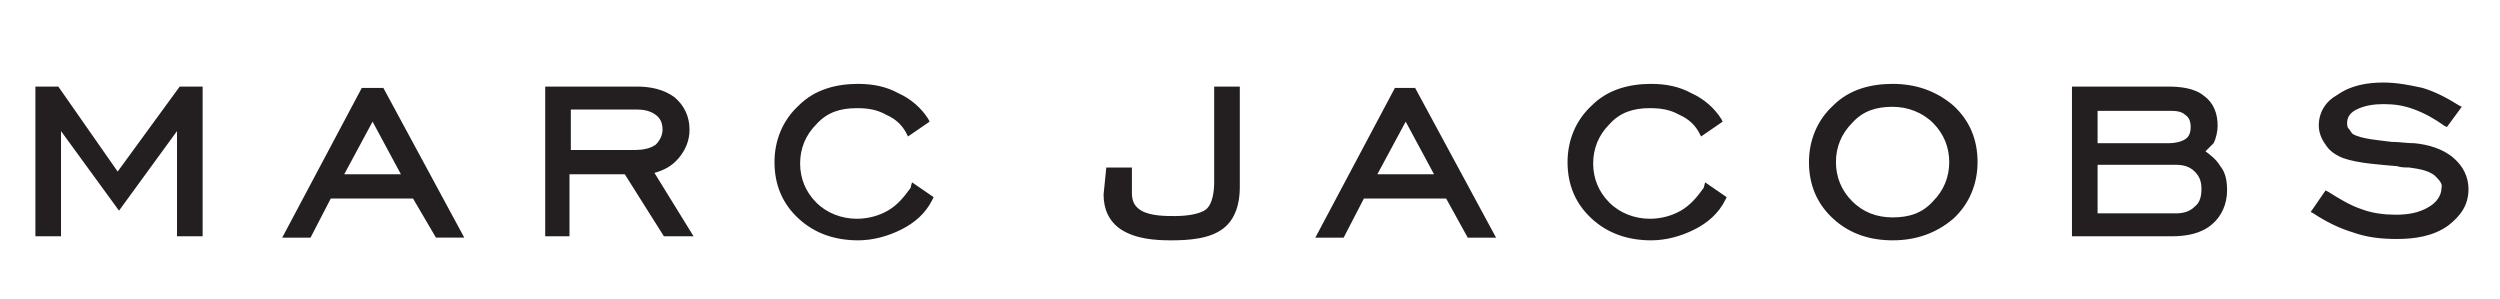 <?xml version="1.0" encoding="UTF-8"?>
<!-- Generator: Adobe Illustrator 26.1.0, SVG Export Plug-In . SVG Version: 6.00 Build 0)  -->
<svg xmlns:cc="http://creativecommons.org/ns#" xmlns:dc="http://purl.org/dc/elements/1.1/" xmlns:rdf="http://www.w3.org/1999/02/22-rdf-syntax-ns#" xmlns:svg="http://www.w3.org/2000/svg" xmlns="http://www.w3.org/2000/svg" xmlns:xlink="http://www.w3.org/1999/xlink" version="1.1" id="svg2" x="0px" y="0px" viewBox="0 0 231.7 27.7" style="enable-background:new 0 0 231.7 27.7;" xml:space="preserve">
<style type="text/css">
	.st0{fill-rule:evenodd;clip-rule:evenodd;fill:#231F20;}
</style>
<g id="g10" transform="matrix(1.25,0,0,-1.25,-10.72,146.399)">
	<path id="path16" class="st0" d="M17.3,104.4l4.6,6.3h1.7V99.6h-1.9v7.8l-4.3-5.9l-4.3,5.9v-7.8h-1.9v11.1h1.7L17.3,104.4z    M39.2,102.4h-6.1l-1.5-2.9h-2.1l5.9,11.1H37l6-11.1h-2.1L39.2,102.4z M34.1,104.2h4.2l-2.1,3.9C36.2,108.1,34.1,104.2,34.1,104.2z    M57.1,104.3l2.9-4.7h-2.2l-2.9,4.6h-4.1v-4.6H49v11.1h6.8c1,0,2-0.2,2.8-0.8c0.7-0.6,1.1-1.4,1.1-2.4c0-0.8-0.3-1.5-0.8-2.1   C58.4,104.8,57.8,104.5,57.1,104.3z M50.9,106h4.8c0.5,0,1.1,0.1,1.5,0.4c0.3,0.3,0.5,0.7,0.5,1.1c0,0.4-0.1,0.8-0.5,1.1   c-0.4,0.3-0.9,0.4-1.4,0.4h-4.9C50.9,109,50.9,106,50.9,106z M76.2,103.6l1.6-1.1l-0.1-0.2c-0.5-1-1.3-1.7-2.3-2.2   c-1-0.5-2.1-0.8-3.2-0.8c-1.7,0-3.2,0.5-4.4,1.6c-1.2,1.1-1.8,2.5-1.8,4.2c0,1.6,0.6,3.1,1.8,4.2c1.2,1.2,2.8,1.6,4.4,1.6   c1.1,0,2.1-0.2,3-0.7c0.9-0.4,1.7-1.1,2.2-1.9l0.1-0.2l-1.6-1.1l-0.1,0.2c-0.3,0.6-0.8,1.1-1.5,1.4c-0.7,0.4-1.4,0.5-2.2,0.5   c-1.2,0-2.2-0.3-3-1.2c-0.8-0.8-1.2-1.8-1.2-2.9c0-1.1,0.4-2.1,1.2-2.9c0.8-0.8,1.9-1.2,3-1.2c0.8,0,1.6,0.2,2.3,0.6   c0.7,0.4,1.2,1,1.7,1.7C76.1,103.3,76.2,103.6,76.2,103.6z M90.6,104.7h1.9v-1.9c0-0.6,0.2-1,0.7-1.3c0.7-0.4,1.8-0.4,2.5-0.4   c0.7,0,1.8,0.1,2.3,0.5c0.5,0.4,0.6,1.4,0.6,2v7.1h1.9v-7.5c0-1.1-0.3-2.3-1.2-3c-1-0.8-2.6-0.9-3.9-0.9c-1.2,0-2.6,0.1-3.7,0.8   c-0.9,0.6-1.3,1.5-1.3,2.6L90.6,104.7L90.6,104.7z M115.8,102.4h-6.1l-1.5-2.9h-2.1l5.9,11.1h1.5l6-11.1h-2.1L115.8,102.4z    M110.7,104.2h4.2l-2.1,3.9L110.7,104.2z M135,103.6l1.6-1.1l-0.1-0.2c-0.5-1-1.3-1.7-2.3-2.2c-1-0.5-2.1-0.8-3.2-0.8   c-1.7,0-3.2,0.5-4.4,1.6c-1.2,1.1-1.8,2.5-1.8,4.2c0,1.6,0.6,3.1,1.8,4.2c1.2,1.2,2.8,1.6,4.4,1.6c1.1,0,2.1-0.2,3-0.7   c0.9-0.4,1.7-1.1,2.2-1.9l0.1-0.2l-1.6-1.1l-0.1,0.2c-0.3,0.6-0.8,1.1-1.5,1.4c-0.7,0.4-1.4,0.5-2.2,0.5c-1.2,0-2.2-0.3-3-1.2   c-0.8-0.8-1.2-1.8-1.2-2.9c0-1.1,0.4-2.1,1.2-2.9c0.8-0.8,1.9-1.2,3-1.2c0.8,0,1.6,0.2,2.3,0.6c0.7,0.4,1.2,1,1.7,1.7L135,103.6   L135,103.6z M148.9,99.3c-1.7,0-3.2,0.5-4.4,1.6c-1.2,1.1-1.8,2.5-1.8,4.2c0,1.6,0.6,3.1,1.8,4.2c1.2,1.2,2.8,1.6,4.4,1.6   c1.7,0,3.2-0.5,4.5-1.6c1.2-1.1,1.8-2.5,1.8-4.2c0-1.6-0.6-3.1-1.8-4.2C152.1,99.8,150.6,99.3,148.9,99.3z M148.9,101   c1.2,0,2.2,0.3,3,1.2c0.8,0.8,1.2,1.8,1.2,2.9c0,1.1-0.4,2.1-1.2,2.9c-0.8,0.8-1.9,1.2-3,1.2c-1.2,0-2.2-0.3-3-1.2   c-0.8-0.8-1.2-1.8-1.2-2.9c0-1.1,0.4-2.1,1.2-2.9C146.7,101.4,147.7,101,148.9,101L148.9,101z M172.1,105.9   c0.4-0.3,0.8-0.6,1.1-1.1c0.4-0.5,0.5-1.1,0.5-1.8c0-1-0.4-1.9-1.1-2.5c-0.8-0.7-1.9-0.9-3-0.9h-7.4v11.1h7.1c0.9,0,2-0.1,2.7-0.7   c0.7-0.5,1-1.3,1-2.2c0-0.4-0.1-0.9-0.3-1.3C172.5,106.3,172.3,106.1,172.1,105.9z M164.1,101.3h5.8c0.5,0,1,0.1,1.4,0.5   c0.4,0.3,0.5,0.8,0.5,1.3c0,0.5-0.1,0.9-0.5,1.3c-0.4,0.4-0.9,0.5-1.4,0.5h-5.8V101.3z M164.1,106.5h5.3c0.4,0,0.9,0.1,1.2,0.3   c0.3,0.2,0.4,0.5,0.4,0.9c0,0.4-0.1,0.7-0.4,0.9c-0.3,0.3-0.8,0.3-1.2,0.3h-5.3C164.1,109,164.1,106.5,164.1,106.5z M189.1,104.1   c-0.5,0.4-1.2,0.5-1.9,0.6c-0.3,0-0.6,0-0.9,0.1c-1.1,0.1-2.9,0.2-4,0.6c-0.5,0.2-1,0.5-1.3,1c-0.3,0.4-0.5,0.9-0.5,1.4   c0,1,0.5,1.8,1.4,2.3c1,0.7,2.2,0.9,3.4,0.9c1,0,2-0.2,2.9-0.4c1-0.3,1.9-0.8,2.7-1.3l0.2-0.1l-1.1-1.5l-0.2,0.1   c-0.7,0.5-1.4,0.9-2.2,1.2c-0.8,0.3-1.5,0.4-2.3,0.4c-0.7,0-1.4-0.1-2-0.4c-0.4-0.2-0.7-0.5-0.7-1c0-0.1,0-0.3,0.1-0.4   c0.1-0.1,0.2-0.3,0.3-0.4c0.6-0.4,2.2-0.5,2.9-0.6c0.6,0,1.1-0.1,1.7-0.1c1-0.1,2.1-0.4,2.9-1.1c0.7-0.6,1.1-1.4,1.1-2.3   c0-1.2-0.6-2-1.5-2.7c-1.1-0.8-2.5-1-3.8-1c-1.1,0-2.2,0.1-3.3,0.5c-1,0.3-2,0.8-2.9,1.4l-0.2,0.1l1.1,1.6l0.2-0.1   c0.8-0.5,1.6-1,2.5-1.3c0.8-0.3,1.7-0.4,2.5-0.4c0.8,0,1.7,0.1,2.5,0.6c0.5,0.3,0.9,0.8,0.9,1.4   C189.7,103.5,189.4,103.8,189.1,104.1"></path>
</g>
</svg>
